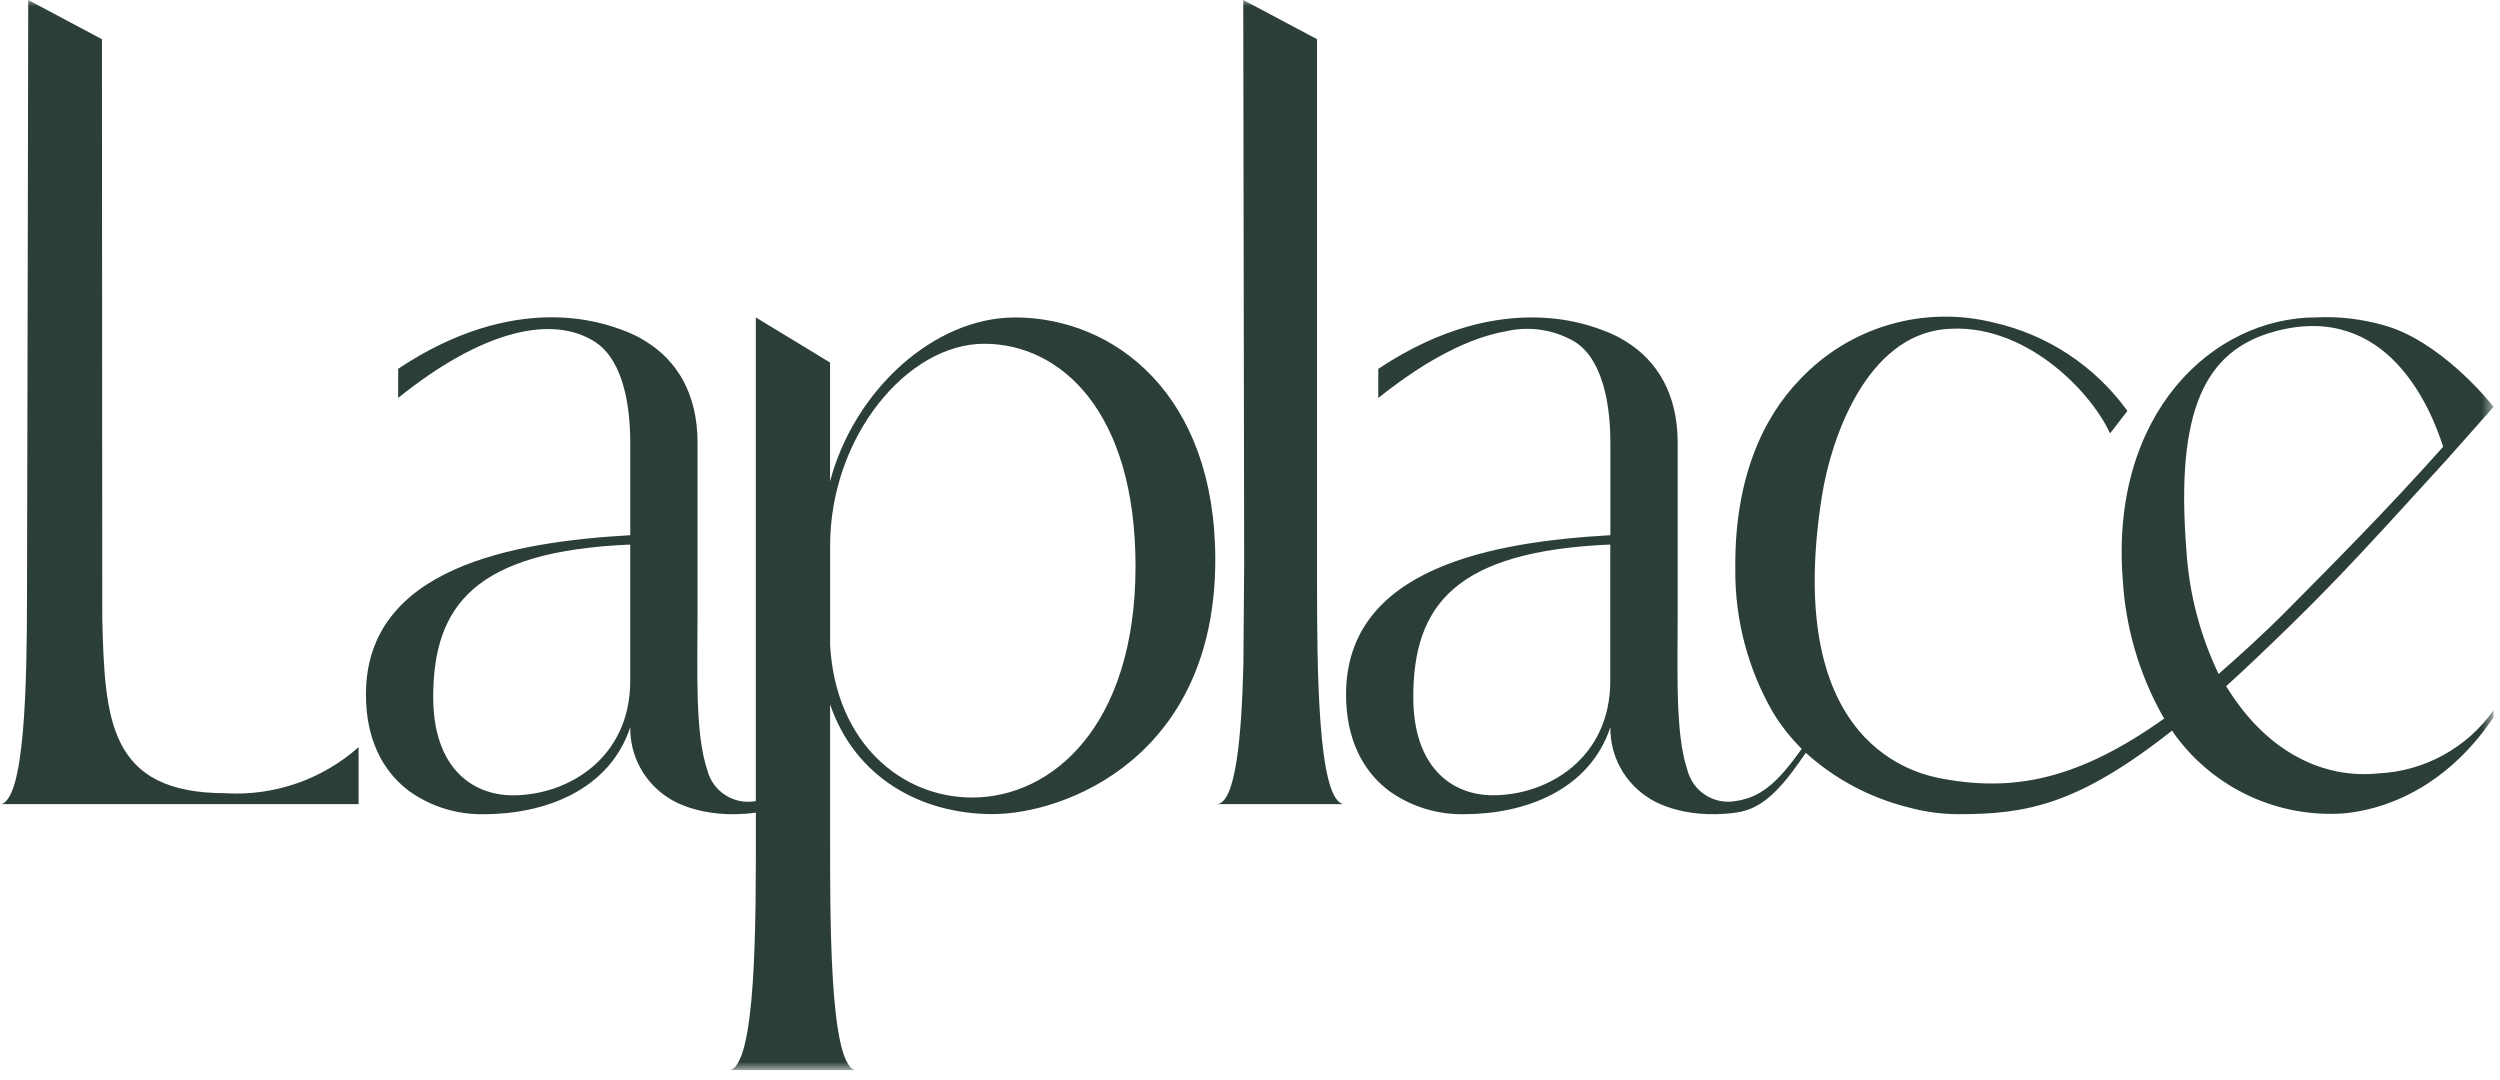<svg width="206" height="89" viewBox="0 0 206 89" fill="none" xmlns="http://www.w3.org/2000/svg">
<g clip-path="url(#clip0_1854_5543)">
<mask id="mask0_1854_5543" style="mask-type:luminance" maskUnits="userSpaceOnUse" x="0" y="0" width="206" height="89">
<path d="M205.471 0H0V88.189H205.471V0Z" fill="white"/>
</mask>
<g mask="url(#mask0_1854_5543)">
<path d="M80.101 65.715C74.288 65.715 68.858 61.224 68.401 53.165V44.975C68.401 35.989 74.749 28.326 81.101 28.326C87.373 28.326 93.567 33.867 93.567 46.654C93.567 59.83 86.682 65.716 80.109 65.716M51.93 56.107C51.93 62.477 46.793 65.533 42.271 65.533C38.778 65.533 35.697 63.122 35.697 57.454C35.697 49.841 39.188 45.414 51.93 44.872V56.107ZM83.618 26.161C76.963 26.161 70.385 32.153 68.396 39.67V29.87L62.28 26.157V66.007C61.42 66.17 60.53 66.001 59.79 65.534C59.05 65.067 58.514 64.336 58.292 63.489C57.252 60.426 57.478 55.325 57.478 50.376V36.476C57.478 32.444 55.784 29.727 53.233 28.141C53.064 28.032 52.889 27.929 52.711 27.833C52.636 27.789 52.559 27.752 52.484 27.71C52.061 27.497 51.625 27.311 51.178 27.154C49.778 26.654 42.544 23.897 32.809 30.388V32.788C39.878 27.106 45.59 25.94 49.055 28.188C50.92 29.393 51.933 32.364 51.933 36.488V44.101C42.341 44.643 30.153 46.741 30.153 57.228C30.153 60.84 31.481 63.408 33.495 65.014L33.744 65.209C35.536 66.475 37.685 67.134 39.878 67.091C44.878 67.091 50.218 65.124 51.933 59.92C51.915 61.092 52.201 62.249 52.764 63.277C53.326 64.305 54.146 65.169 55.143 65.785C55.143 65.785 57.691 67.585 62.283 66.961V67.802C62.283 75.813 62.359 88.189 59.99 88.202H70.409C70.413 88.202 70.417 88.2 70.42 88.198C70.423 88.195 70.425 88.191 70.426 88.187C70.427 88.183 70.426 88.178 70.424 88.175C70.421 88.171 70.418 88.169 70.414 88.167C68.329 87.446 68.399 75.497 68.399 68.208V58.045C70.466 64.088 75.899 67.081 81.782 67.081C87.718 67.081 100.14 62.447 100.14 46.112C100.14 32.475 91.804 26.156 83.621 26.156" fill="#2B3F37"/>
<path d="M187.477 27.298C196.734 24.821 200.306 33.668 201.318 36.813C196.475 42.239 192.072 46.627 188.427 50.313C186.599 52.163 184.469 54.087 182.813 55.535C181.28 52.337 180.379 48.874 180.159 45.335C179.247 33.728 181.721 28.845 187.477 27.303M132.687 56.104C132.687 62.474 127.55 65.53 123.029 65.53C119.534 65.53 116.454 63.119 116.454 57.451C116.454 49.838 119.945 45.413 132.687 44.87V56.104ZM195.964 63.73C191.409 64.19 186.864 61.956 183.64 56.865L183.43 56.545C185.012 55.123 187.095 53.128 188.946 51.318C192.995 47.358 195.933 44.104 201.63 37.856L205.467 33.529C205.01 32.908 201 28.086 196.483 26.817C194.662 26.288 192.766 26.063 190.871 26.152C182.301 26.152 173.847 34.119 174.917 47.787C175.151 51.718 176.271 55.545 178.194 58.981L178.335 59.202C171.3 64.215 165.977 65.257 160.108 64.175C158.176 63.82 146.83 61.67 150.129 40.863C150.905 35.969 153.836 27.746 160.236 27.124C166.707 26.493 172.213 32.136 173.851 35.673C173.853 35.677 173.857 35.681 173.861 35.684C173.865 35.686 173.87 35.688 173.875 35.688C173.88 35.688 173.885 35.686 173.889 35.684C173.893 35.681 173.897 35.677 173.899 35.673L175.299 33.859C172.632 30.162 168.704 27.57 164.256 26.574C161.424 25.871 158.457 25.934 155.658 26.757C152.858 27.58 150.328 29.132 148.327 31.255C145.14 34.534 142.988 39.572 142.988 46.5C142.988 46.636 142.988 46.769 142.988 46.9V46.954C142.961 51.039 144.013 55.059 146.038 58.608C146.713 59.74 147.528 60.781 148.464 61.708C147.978 62.383 147.527 62.97 147.098 63.472C147.049 63.535 146.996 63.596 146.94 63.653C146.783 63.832 146.628 63.999 146.472 64.153L146.441 64.185C146.289 64.337 146.141 64.485 145.985 64.614C145.847 64.734 145.708 64.843 145.568 64.947C145.535 64.973 145.502 64.998 145.468 65.022C145.335 65.118 145.201 65.206 145.068 65.287L144.957 65.352C144.824 65.428 144.69 65.499 144.557 65.561L144.491 65.592C144.353 65.654 144.212 65.708 144.068 65.757L143.952 65.796C143.803 65.844 143.652 65.885 143.492 65.92L143.366 65.946C143.216 65.977 143.066 66.003 142.902 66.023C142.886 66.023 142.869 66.029 142.853 66.03C142.018 66.142 141.171 65.946 140.471 65.477C139.771 65.009 139.267 64.3 139.053 63.486C139.043 63.452 139.033 63.416 139.023 63.386C138.978 63.247 138.933 63.108 138.895 62.962C138.838 62.773 138.795 62.575 138.75 62.376C138.742 62.341 138.733 62.311 138.726 62.276C138.719 62.241 138.716 62.224 138.71 62.197C138.69 62.104 138.674 62.006 138.656 61.912C138.627 61.756 138.598 61.6 138.573 61.44C138.566 61.395 138.561 61.348 138.553 61.304C138.524 61.111 138.496 60.913 138.473 60.711C138.45 60.509 138.425 60.311 138.406 60.104C138.406 60.093 138.406 60.083 138.406 60.072C138.39 59.904 138.377 59.732 138.363 59.562C138.349 59.392 138.34 59.235 138.329 59.069C138.32 58.933 138.312 58.796 138.304 58.657C138.289 58.382 138.276 58.106 138.267 57.824C138.267 57.814 138.267 57.803 138.267 57.792C138.261 57.577 138.254 57.359 138.249 57.14C138.249 57.027 138.242 56.915 138.24 56.8C138.232 56.34 138.227 55.871 138.226 55.4C138.226 55.331 138.226 55.263 138.226 55.194C138.226 54.701 138.226 54.203 138.226 53.701C138.226 53.661 138.226 53.621 138.226 53.581C138.226 53.025 138.233 52.466 138.236 51.906C138.236 51.399 138.238 50.891 138.241 50.384V36.484C138.241 32.452 136.548 29.734 133.996 28.148C133.828 28.04 133.653 27.938 133.474 27.842C133.401 27.798 133.322 27.761 133.249 27.719C132.827 27.505 132.39 27.319 131.943 27.163C130.606 26.666 129.207 26.35 127.786 26.226L127.655 26.214C127.555 26.206 127.448 26.199 127.344 26.193L127.136 26.18C127.042 26.175 126.946 26.172 126.851 26.168C126.797 26.168 126.744 26.162 126.69 26.161H126.67C123.392 26.077 118.851 26.876 113.57 30.395V32.795L113.691 32.7C114.179 32.311 114.66 31.944 115.134 31.6L115.2 31.552C115.413 31.396 115.626 31.245 115.838 31.098L115.92 31.042C116.132 30.894 116.343 30.751 116.554 30.613L116.612 30.574C117.681 29.863 118.799 29.228 119.957 28.674L119.987 28.659C120.187 28.564 120.387 28.474 120.587 28.389L120.63 28.37C120.83 28.285 121.03 28.203 121.222 28.126L121.244 28.118C122.189 27.74 123.17 27.459 124.172 27.28C126.101 26.852 128.121 27.179 129.817 28.193C130.411 28.594 130.906 29.125 131.264 29.747C131.372 29.924 131.473 30.113 131.57 30.312C131.582 30.336 131.593 30.363 131.604 30.387C131.683 30.554 131.757 30.727 131.827 30.907C131.848 30.961 131.869 31.018 131.89 31.074C131.957 31.257 132.019 31.445 132.078 31.638C132.087 31.67 132.098 31.699 132.107 31.731C132.177 31.971 132.24 32.219 132.299 32.477C132.322 32.585 132.345 32.695 132.367 32.807C132.388 32.907 132.405 33.007 132.425 33.113C132.566 33.942 132.651 34.78 132.678 35.621C132.678 35.714 132.685 35.806 132.686 35.901C132.692 36.095 132.695 36.289 132.695 36.487V44.1C123.105 44.642 110.915 46.739 110.915 57.226C110.915 60.838 112.245 63.406 114.257 65.012L114.506 65.207C116.297 66.473 118.447 67.133 120.64 67.09C125.64 67.09 130.982 65.121 132.695 59.917C132.677 61.089 132.963 62.246 133.526 63.275C134.089 64.303 134.909 65.168 135.907 65.784C135.907 65.784 138.459 67.591 143.057 66.957C143.102 66.95 143.144 66.941 143.188 66.934C143.266 66.921 143.342 66.909 143.419 66.893C143.513 66.872 143.606 66.852 143.701 66.824C143.743 66.813 143.785 66.798 143.829 66.785C143.891 66.767 143.954 66.748 144.016 66.726L144.094 66.697C144.157 66.673 144.219 66.652 144.281 66.626L144.326 66.605L144.367 66.587L144.403 66.571C144.445 66.553 144.489 66.53 144.532 66.51C144.595 66.478 144.66 66.446 144.724 66.41C144.788 66.374 144.861 66.338 144.931 66.296C145.022 66.242 145.115 66.184 145.206 66.119L145.234 66.099C145.322 66.039 145.413 65.974 145.502 65.907C145.572 65.853 145.64 65.799 145.71 65.74L145.767 65.692L145.796 65.668C145.828 65.64 145.861 65.614 145.896 65.587C145.912 65.571 145.929 65.557 145.946 65.543C145.979 65.514 146.009 65.484 146.04 65.455C146.071 65.426 146.082 65.415 146.103 65.396L146.121 65.378C146.237 65.272 146.353 65.154 146.469 65.032C146.614 64.881 146.759 64.726 146.905 64.558C146.915 64.546 146.926 64.534 146.935 64.522C146.944 64.51 146.983 64.465 147.006 64.438C147.251 64.149 147.506 63.838 147.757 63.498V63.492C148.089 63.048 148.436 62.559 148.798 62.032C151.203 64.205 154.108 65.749 157.254 66.526C157.389 66.563 157.523 66.598 157.654 66.632C158.865 66.93 160.107 67.084 161.354 67.089C166.883 67.089 171.141 66.389 178.986 60.197L179.176 60.497C180.76 62.688 182.877 64.438 185.328 65.579C187.778 66.721 190.48 67.217 193.176 67.02C197.741 66.557 202.222 63.957 205.476 59.088V58.515C204.393 60.05 202.974 61.318 201.326 62.221C199.679 63.125 197.847 63.64 195.97 63.727" fill="#2B3F37"/>
<path d="M108.524 47.906V3.229L102.444 -0.002L102.519 46.472L102.456 54.714C102.311 60.651 101.828 66.254 100.243 66.262H110.584C110.588 66.262 110.593 66.26 110.596 66.257C110.599 66.254 110.601 66.25 110.602 66.246C110.602 66.241 110.601 66.237 110.599 66.233C110.597 66.229 110.593 66.226 110.589 66.225C108.595 65.536 108.524 55.166 108.524 47.906Z" fill="#2B3F37"/>
<path d="M18.588 65.36C8.961 65.36 8.64 59.313 8.428 51.038L8.4 3.231L2.325 0C2.325 0 2.271 32.485 2.225 48.948C2.221 56.325 2.057 66.107 0 66.263H29.549V61.563C26.543 64.231 22.601 65.598 18.588 65.363" fill="#2B3F37"/>
</g>
</g>
<defs>
<clipPath id="clip0_1854_5543">
<rect width="205.471" height="88.189" fill="white"/>
</clipPath>
</defs>
</svg>

